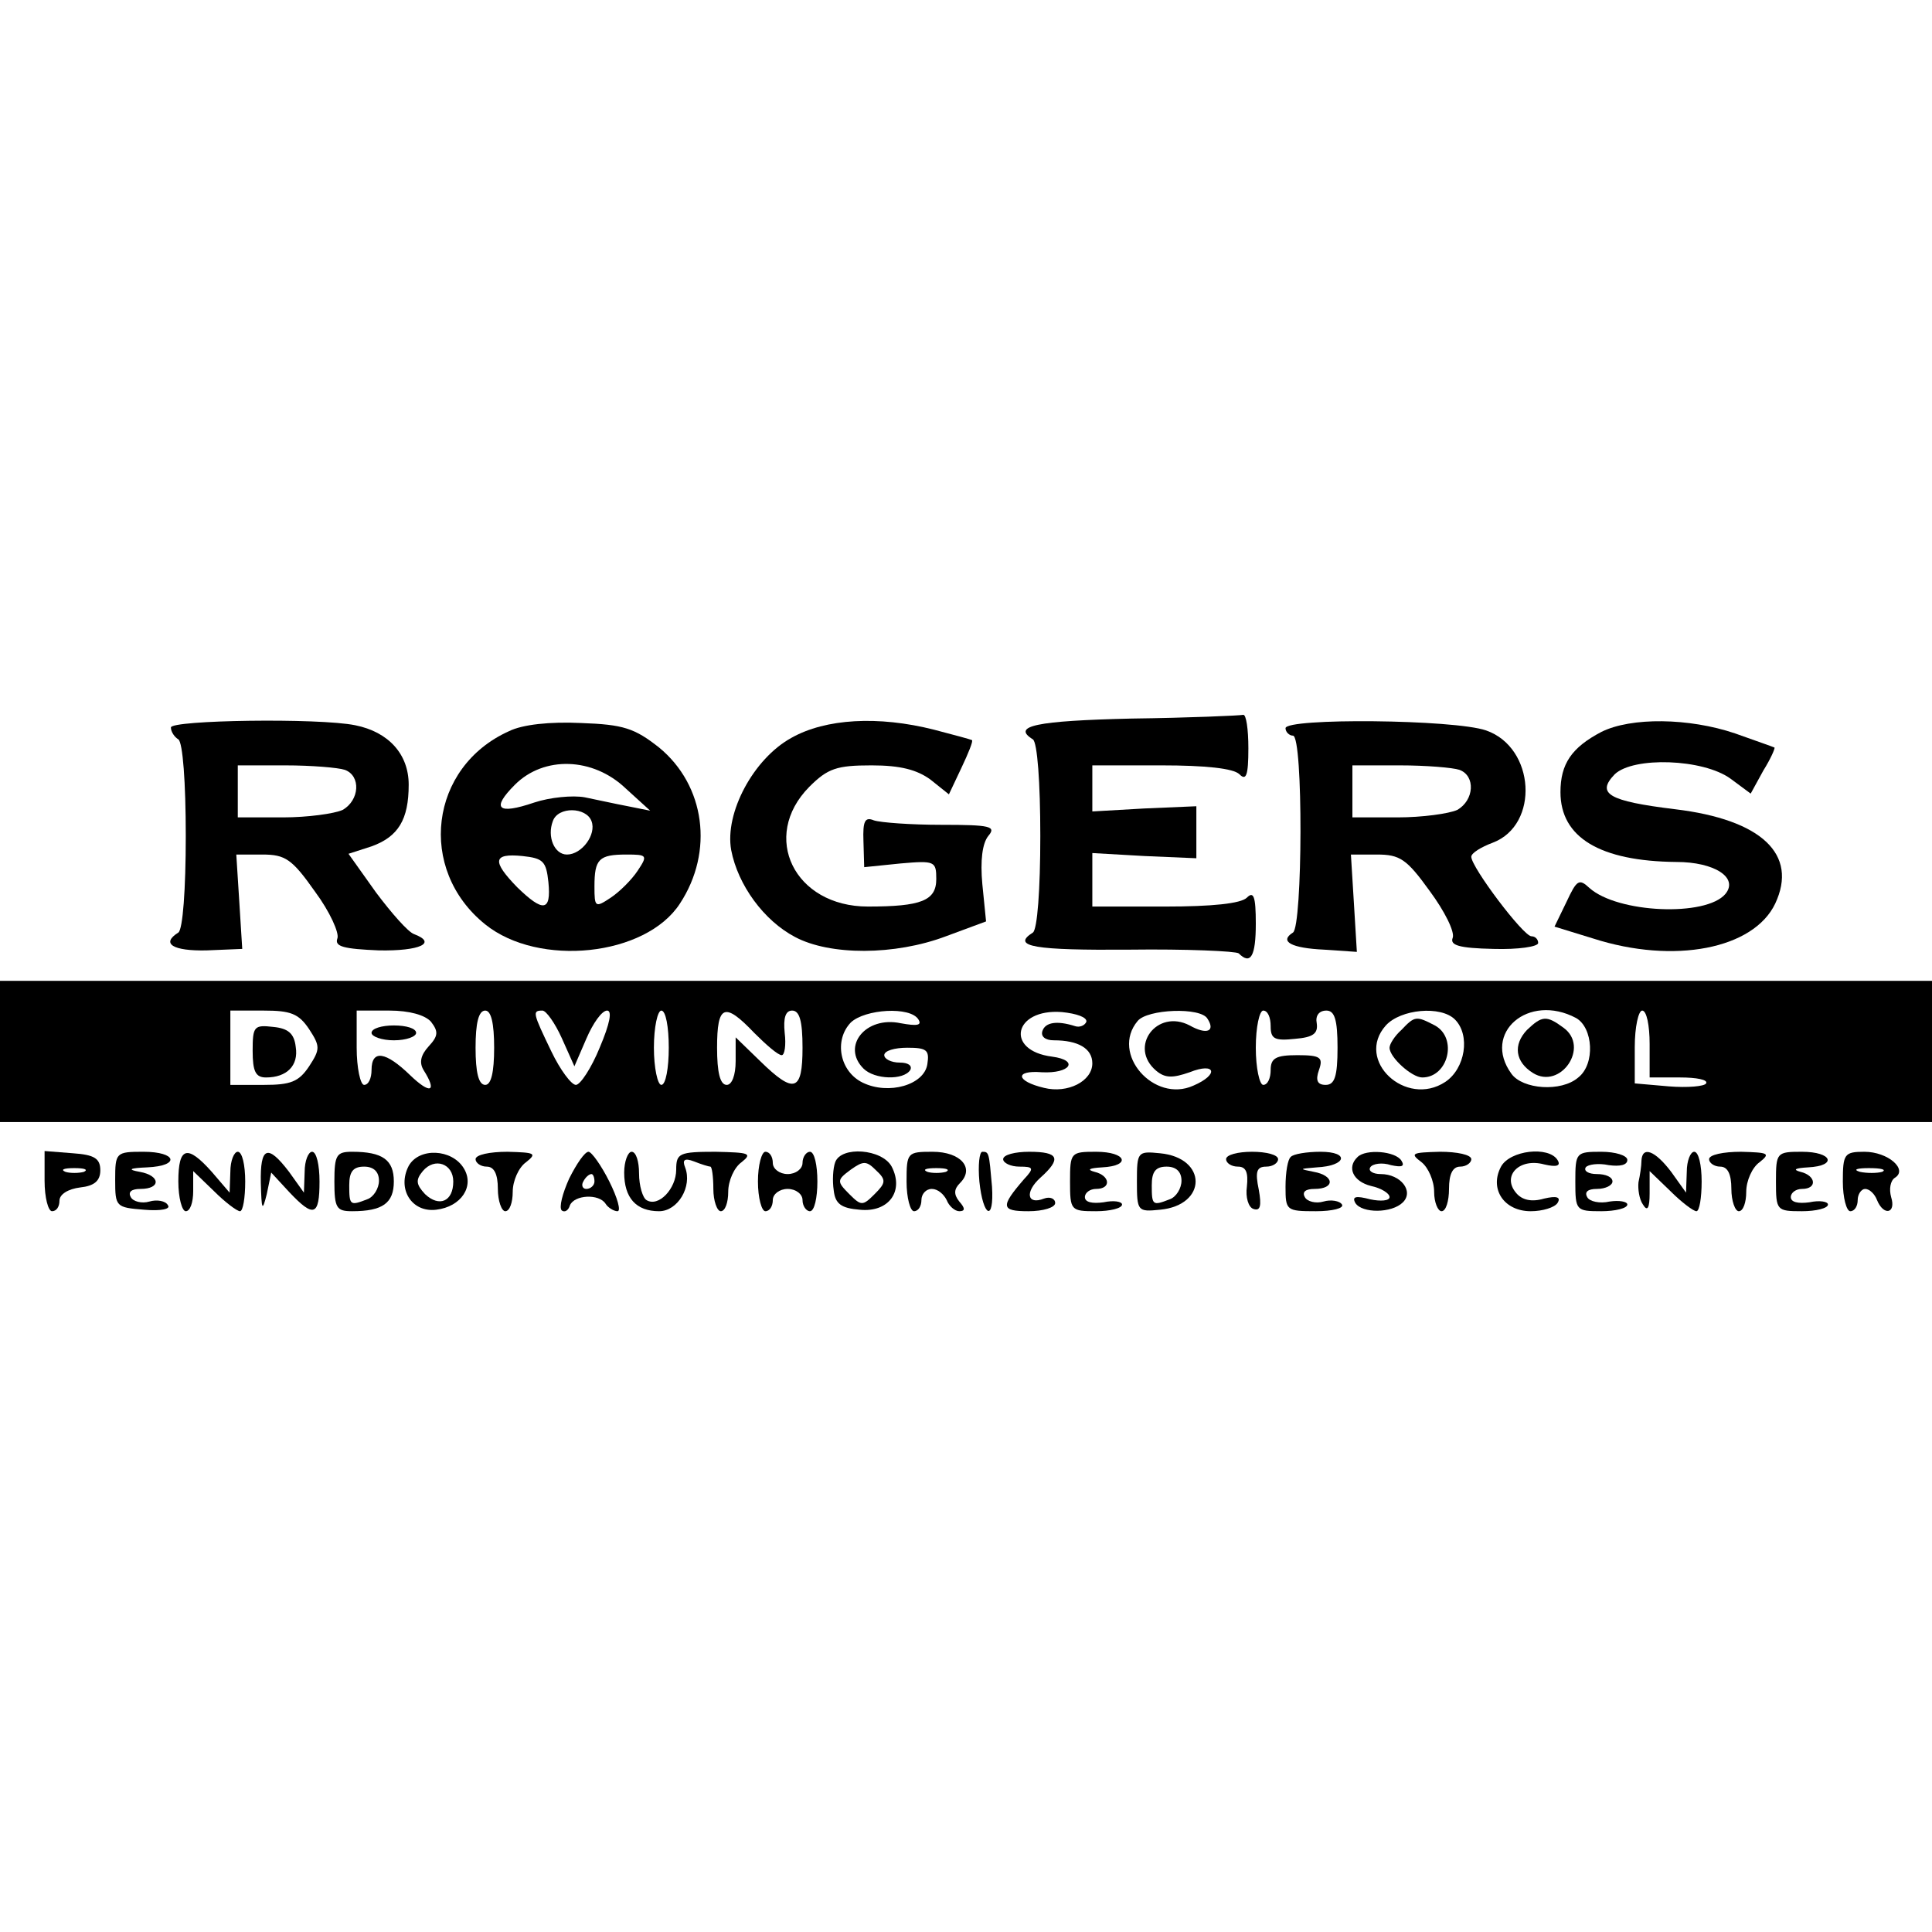 <?xml version="1.0" standalone="no"?>
<!DOCTYPE svg PUBLIC "-//W3C//DTD SVG 20010904//EN"
 "http://www.w3.org/TR/2001/REC-SVG-20010904/DTD/svg10.dtd">
<svg version="1.0" xmlns="http://www.w3.org/2000/svg"
 width="260pt" height="260pt" viewBox="0 0 260 260"
 preserveAspectRatio="xMidYMid meet">
<g transform="translate(0,260) scale(0.1,-0.1)"
fill="#000000" stroke="none">
<path d="M1523 1633 c-129 -3 -162 -10 -133 -28 6 -4 10 -58 10 -130 0 -72 -4
-126 -10 -130 -30 -19 3 -24 130 -23 77 1 143 -2 147 -5 16 -16 23 -4 23 40 0
37 -3 44 -12 35 -8 -8 -47 -12 -110 -12 l-98 0 0 36 0 36 70 -4 70 -3 0 35 0
35 -70 -3 -70 -4 0 31 0 31 93 0 c59 0 97 -4 105 -12 9 -9 12 -2 12 35 0 26
-3 46 -7 45 -5 -1 -72 -4 -150 -5z"/>
<path d="M230 1621 c0 -6 5 -13 10 -16 6 -4 10 -58 10 -130 0 -72 -4 -126 -10
-130 -24 -15 -7 -25 38 -24 l48 2 -4 64 -4 63 35 0 c31 0 40 -6 71 -50 20 -27
33 -56 30 -63 -4 -11 9 -14 56 -16 55 -1 79 10 47 22 -8 3 -30 28 -51 56 l-37
52 31 10 c36 13 50 36 50 83 0 41 -27 71 -72 80 -49 10 -248 7 -248 -3z m234
-57 c22 -8 20 -41 -3 -54 -11 -5 -47 -10 -80 -10 l-61 0 0 35 0 35 64 0 c35 0
71 -3 80 -6z"/>
<path d="M685 1616 c-107 -48 -124 -186 -32 -260 72 -58 216 -43 262 28 46 70
34 159 -28 210 -33 26 -48 31 -105 33 -42 2 -79 -2 -97 -11z m157 -77 l33 -30
-30 6 c-16 3 -43 9 -58 12 -16 3 -47 0 -68 -7 -50 -17 -58 -8 -26 24 39 39
105 37 149 -5z m-46 -44 c7 -18 -13 -45 -33 -45 -17 0 -27 24 -19 45 7 20 45
19 52 0z m-58 -82 c4 -40 -7 -41 -42 -7 -34 35 -33 46 7 42 28 -3 32 -7 35
-35z m120 15 c-8 -12 -24 -28 -36 -36 -21 -14 -22 -13 -22 15 0 37 6 43 43 43
28 0 29 -1 15 -22z"/>
<path d="M1065 1607 c-51 -28 -90 -101 -81 -151 9 -47 44 -95 86 -117 47 -25
134 -25 203 1 l54 20 -5 50 c-3 32 0 55 8 65 11 13 3 15 -63 15 -41 0 -82 3
-91 6 -12 5 -15 -1 -14 -28 l1 -35 49 5 c46 4 48 3 48 -21 0 -29 -20 -37 -92
-37 -99 0 -145 94 -79 161 25 25 37 29 84 29 39 0 61 -6 79 -19 l25 -20 17 36
c9 19 16 36 14 37 -2 1 -24 7 -51 14 -75 19 -146 15 -192 -11z"/>
<path d="M1730 1620 c0 -5 5 -10 10 -10 14 0 13 -257 0 -265 -19 -12 -2 -21
42 -23 l44 -3 -4 66 -4 65 35 0 c31 0 40 -6 71 -49 20 -27 34 -55 31 -63 -4
-10 8 -14 55 -15 33 -1 60 3 60 8 0 5 -4 9 -9 9 -11 0 -81 93 -81 107 0 5 13
13 29 19 63 24 57 128 -9 151 -43 15 -270 17 -270 3z m234 -56 c22 -8 20 -41
-3 -54 -11 -5 -47 -10 -80 -10 l-61 0 0 35 0 35 64 0 c35 0 71 -3 80 -6z"/>
<path d="M2155 1615 c-40 -21 -55 -43 -55 -81 0 -61 53 -93 156 -94 51 0 84
-21 66 -43 -26 -31 -145 -26 -183 8 -14 13 -17 11 -31 -19 l-16 -33 52 -16
c109 -35 216 -14 245 47 31 66 -18 113 -135 127 -90 11 -106 21 -81 47 25 24
119 21 156 -6 l27 -20 17 31 c10 16 16 30 15 31 -2 1 -25 9 -53 19 -62 21
-140 22 -180 2z"/>
<path d="M0 1185 l0 -95 1300 0 1300 0 0 95 0 95 -1300 0 -1300 0 0 -95z m416
30 c15 -23 15 -27 0 -50 -14 -21 -25 -25 -61 -25 l-45 0 0 50 0 50 45 0 c36 0
47 -4 61 -25z m164 10 c10 -13 10 -19 -3 -33 -11 -12 -13 -22 -7 -32 19 -30 9
-33 -18 -7 -33 32 -52 35 -52 7 0 -11 -4 -20 -10 -20 -5 0 -10 23 -10 50 l0
50 44 0 c27 0 48 -6 56 -15z m85 -35 c0 -33 -4 -50 -12 -50 -9 0 -13 17 -13
50 0 33 4 50 13 50 8 0 12 -17 12 -50z m91 13 l17 -38 16 37 c9 21 21 38 28
38 7 0 4 -17 -10 -50 -11 -27 -26 -50 -32 -50 -6 0 -21 20 -33 45 -25 52 -26
55 -12 55 5 0 17 -17 26 -37z m144 -13 c0 -27 -4 -50 -10 -50 -5 0 -10 23 -10
50 0 28 5 50 10 50 6 0 10 -22 10 -50z m115 20 c16 -16 32 -30 37 -30 4 0 6
14 4 30 -2 20 1 30 10 30 10 0 14 -14 14 -50 0 -59 -11 -63 -57 -18 l-33 32 0
-32 c0 -19 -5 -32 -12 -32 -9 0 -13 17 -13 50 0 58 10 62 50 20z m221 18 c5
-8 -2 -9 -24 -5 -47 10 -80 -31 -50 -61 15 -15 54 -16 63 -2 3 6 -3 10 -14 10
-12 0 -21 5 -21 10 0 6 14 10 31 10 26 0 30 -3 27 -22 -4 -28 -52 -42 -87 -25
-31 15 -39 57 -16 81 19 18 80 22 91 4z m226 -3 c-2 -5 -9 -8 -15 -6 -25 8
-40 5 -44 -6 -3 -8 4 -13 15 -13 33 0 52 -11 52 -31 0 -24 -33 -41 -65 -33
-38 9 -40 24 -3 21 38 -2 51 16 14 21 -64 8 -52 65 13 60 20 -2 34 -7 33 -13z
m163 4 c11 -17 -1 -22 -24 -9 -44 23 -83 -29 -45 -61 12 -10 22 -10 45 -2 35
14 40 -3 5 -18 -53 -24 -112 43 -75 87 13 16 85 19 94 3z m85 -10 c0 -17 5
-20 33 -17 24 2 31 7 29 21 -2 10 3 17 13 17 11 0 15 -12 15 -50 0 -39 -4 -50
-16 -50 -11 0 -14 6 -9 20 6 17 2 20 -29 20 -29 0 -36 -4 -36 -20 0 -11 -4
-20 -10 -20 -5 0 -10 23 -10 50 0 28 5 50 10 50 6 0 10 -9 10 -21z m248 9 c21
-21 14 -66 -13 -84 -53 -35 -122 29 -80 76 20 22 74 27 93 8z m163 2 c23 -13
26 -62 3 -80 -23 -20 -75 -16 -90 5 -40 55 23 109 87 75z m99 -35 l0 -45 41 0
c22 0 38 -3 35 -8 -2 -4 -25 -6 -50 -4 l-46 4 0 49 c0 27 5 49 10 49 6 0 10
-20 10 -45z"/>
<path d="M340 1186 c0 -28 4 -36 18 -36 28 0 44 16 40 41 -2 18 -10 25 -30 27
-26 3 -28 1 -28 -32z"/>
<path d="M500 1210 c0 -5 14 -10 30 -10 17 0 30 5 30 10 0 6 -13 10 -30 10
-16 0 -30 -4 -30 -10z"/>
<path d="M1886 1214 c-9 -8 -16 -19 -16 -24 0 -13 30 -40 44 -40 35 0 48 53
17 70 -25 13 -27 13 -45 -6z"/>
<path d="M2055 1214 c-19 -20 -16 -43 8 -58 37 -23 77 35 41 61 -23 17 -29 16
-49 -3z"/>
<path d="M60 1011 c0 -23 5 -41 10 -41 6 0 10 6 10 14 0 9 12 16 28 18 19 2
27 9 27 23 0 16 -8 21 -37 23 l-38 3 0 -40z m53 12 c-7 -2 -19 -2 -25 0 -7 3
-2 5 12 5 14 0 19 -2 13 -5z"/>
<path d="M155 1012 c0 -36 1 -37 39 -40 23 -2 36 1 32 6 -3 6 -15 8 -25 5 -10
-3 -22 0 -25 6 -4 7 1 11 13 11 28 0 27 18 -1 23 -17 3 -14 5 10 6 45 2 40 21
-5 21 -37 0 -38 -1 -38 -38z"/>
<path d="M240 1010 c0 -22 5 -40 10 -40 6 0 10 12 10 27 l0 27 28 -27 c15 -15
31 -27 35 -27 4 0 7 18 7 40 0 22 -4 40 -10 40 -5 0 -10 -12 -10 -27 l-1 -28
-24 28 c-33 37 -45 34 -45 -13z"/>
<path d="M351 1008 c1 -37 2 -39 8 -15 l6 29 24 -26 c33 -35 41 -33 41 14 0
22 -4 40 -10 40 -5 0 -10 -12 -10 -27 l-1 -28 -20 28 c-29 38 -39 34 -38 -15z"/>
<path d="M450 1010 c0 -36 3 -40 24 -40 41 0 56 11 56 40 0 29 -15 40 -56 40
-21 0 -24 -4 -24 -40z m60 1 c0 -10 -7 -22 -16 -25 -23 -9 -24 -8 -24 19 0 18
5 25 20 25 13 0 20 -7 20 -19z"/>
<path d="M550 1031 c-16 -31 4 -63 37 -59 34 4 52 32 37 56 -16 26 -60 28 -74
3z m60 -21 c0 -27 -19 -35 -38 -17 -12 13 -13 19 -3 31 16 19 41 10 41 -14z"/>
<path d="M640 1040 c0 -5 7 -10 15 -10 10 0 15 -10 15 -30 0 -16 5 -30 10 -30
6 0 10 12 10 26 0 15 8 33 18 40 15 12 12 13 -25 14 -24 0 -43 -4 -43 -10z"/>
<path d="M766 1014 c-9 -20 -14 -39 -10 -43 4 -3 9 0 11 7 6 14 39 16 48 2 3
-5 11 -10 16 -10 5 0 0 18 -11 40 -11 22 -24 40 -28 40 -5 0 -16 -16 -26 -36z
m34 -4 c0 -5 -5 -10 -11 -10 -5 0 -7 5 -4 10 3 6 8 10 11 10 2 0 4 -4 4 -10z"/>
<path d="M840 1022 c0 -34 16 -52 47 -52 25 0 45 33 35 59 -4 10 -1 13 12 8
10 -4 20 -7 22 -7 2 0 4 -13 4 -30 0 -16 5 -30 10 -30 6 0 10 12 10 26 0 15 8
33 18 40 15 12 10 13 -35 14 -49 0 -53 -2 -53 -24 0 -26 -24 -51 -40 -41 -5 3
-10 19 -10 36 0 16 -4 29 -10 29 -5 0 -10 -13 -10 -28z"/>
<path d="M1020 1010 c0 -22 5 -40 10 -40 6 0 10 7 10 15 0 8 9 15 20 15 11 0
20 -7 20 -15 0 -8 5 -15 10 -15 6 0 10 18 10 40 0 22 -4 40 -10 40 -5 0 -10
-7 -10 -15 0 -8 -9 -15 -20 -15 -11 0 -20 7 -20 15 0 8 -4 15 -10 15 -5 0 -10
-18 -10 -40z"/>
<path d="M1124 1036 c-3 -8 -4 -25 -2 -38 2 -18 10 -24 35 -26 39 -4 60 25 43
58 -13 24 -68 28 -76 6z m53 -43 c-16 -16 -18 -16 -34 0 -17 17 -17 19 2 33
17 12 21 12 34 -1 14 -13 13 -17 -2 -32z"/>
<path d="M1220 1010 c0 -22 5 -40 10 -40 6 0 10 7 10 15 0 8 6 15 14 15 8 0
16 -7 20 -15 3 -8 11 -15 17 -15 8 0 8 4 0 13 -8 10 -7 17 1 25 20 20 1 42
-37 42 -34 0 -35 -1 -35 -40z m53 13 c-7 -2 -19 -2 -25 0 -7 3 -2 5 12 5 14 0
19 -2 13 -5z"/>
<path d="M1318 1010 c5 -48 20 -55 17 -7 -4 46 -4 47 -13 47 -4 0 -6 -18 -4
-40z"/>
<path d="M1350 1040 c0 -5 10 -10 22 -10 19 0 20 -2 6 -17 -32 -37 -31 -43 6
-43 20 0 36 5 36 11 0 6 -7 9 -15 6 -23 -9 -26 9 -5 28 29 26 25 35 -15 35
-19 0 -35 -4 -35 -10z"/>
<path d="M1440 1010 c0 -39 1 -40 35 -40 19 0 35 4 35 9 0 4 -11 6 -25 3 -15
-2 -25 0 -25 7 0 6 7 11 15 11 21 0 19 18 -2 23 -11 3 -7 5 10 6 40 2 33 21
-8 21 -34 0 -35 -1 -35 -40z"/>
<path d="M1530 1010 c0 -40 1 -41 31 -38 64 6 64 70 0 76 -30 3 -31 2 -31 -38z
m60 1 c0 -10 -7 -22 -16 -25 -23 -9 -24 -8 -24 19 0 18 5 25 20 25 13 0 20 -7
20 -19z"/>
<path d="M1650 1040 c0 -5 7 -10 16 -10 11 0 14 -8 12 -27 -2 -14 2 -28 9 -30
9 -3 11 4 7 26 -5 24 -3 31 10 31 9 0 16 5 16 10 0 6 -16 10 -35 10 -19 0 -35
-4 -35 -10z"/>
<path d="M1737 1043 c-4 -3 -7 -21 -7 -40 0 -32 1 -33 41 -33 22 0 38 4 35 9
-3 5 -15 7 -25 4 -10 -3 -22 0 -25 6 -4 7 1 11 13 11 28 0 27 18 -1 23 -20 4
-20 4 4 6 40 2 45 21 5 21 -18 0 -37 -3 -40 -7z"/>
<path d="M1827 1043 c-15 -14 -6 -33 18 -39 14 -3 25 -10 25 -15 0 -5 -12 -6
-26 -3 -19 5 -25 4 -20 -5 9 -14 49 -14 64 1 15 15 -3 38 -30 38 -10 0 -17 4
-14 9 3 5 16 7 28 3 14 -3 19 -2 14 6 -8 13 -48 16 -59 5z"/>
<path d="M1913 1036 c9 -7 17 -25 17 -40 0 -14 5 -26 10 -26 6 0 10 14 10 30
0 20 5 30 15 30 8 0 15 5 15 10 0 6 -19 10 -42 10 -38 -1 -41 -2 -25 -14z"/>
<path d="M2020 1030 c-16 -30 4 -60 40 -60 16 0 32 5 36 11 5 8 -1 10 -18 6
-17 -5 -30 -2 -38 8 -19 23 5 47 38 38 17 -4 23 -2 18 6 -12 19 -64 13 -76 -9z"/>
<path d="M2120 1010 c0 -39 1 -40 35 -40 19 0 35 4 35 9 0 4 -11 6 -24 4 -13
-3 -27 0 -30 6 -4 7 1 11 13 11 12 0 21 5 21 10 0 6 -9 10 -21 10 -11 0 -18 4
-15 9 3 4 17 6 31 3 15 -2 25 0 25 7 0 6 -16 11 -35 11 -34 0 -35 -1 -35 -40z"/>
<path d="M2209 1038 c0 -7 -2 -20 -4 -29 -1 -9 1 -23 6 -30 6 -10 9 -5 9 15
l0 30 28 -27 c15 -15 31 -27 35 -27 4 0 7 18 7 40 0 22 -4 40 -10 40 -5 0 -10
-12 -10 -27 l-1 -28 -20 28 c-22 29 -39 35 -40 15z"/>
<path d="M2300 1040 c0 -5 7 -10 15 -10 10 0 15 -10 15 -30 0 -16 5 -30 10
-30 6 0 10 12 10 26 0 15 8 33 18 40 15 12 12 13 -25 14 -24 0 -43 -4 -43 -10z"/>
<path d="M2390 1010 c0 -39 1 -40 35 -40 19 0 35 4 35 9 0 4 -11 6 -25 3 -15
-2 -25 0 -25 7 0 6 7 11 15 11 21 0 19 18 -2 23 -11 3 -7 5 10 6 40 2 33 21
-8 21 -34 0 -35 -1 -35 -40z"/>
<path d="M2480 1010 c0 -22 5 -40 10 -40 6 0 10 7 10 15 0 8 5 15 10 15 6 0
13 -7 16 -15 9 -22 26 -18 19 4 -3 11 -1 22 5 26 18 11 -9 35 -41 35 -27 0
-29 -3 -29 -40z m53 13 c-7 -2 -21 -2 -30 0 -10 3 -4 5 12 5 17 0 24 -2 18 -5z"/>
</g>
</svg>
